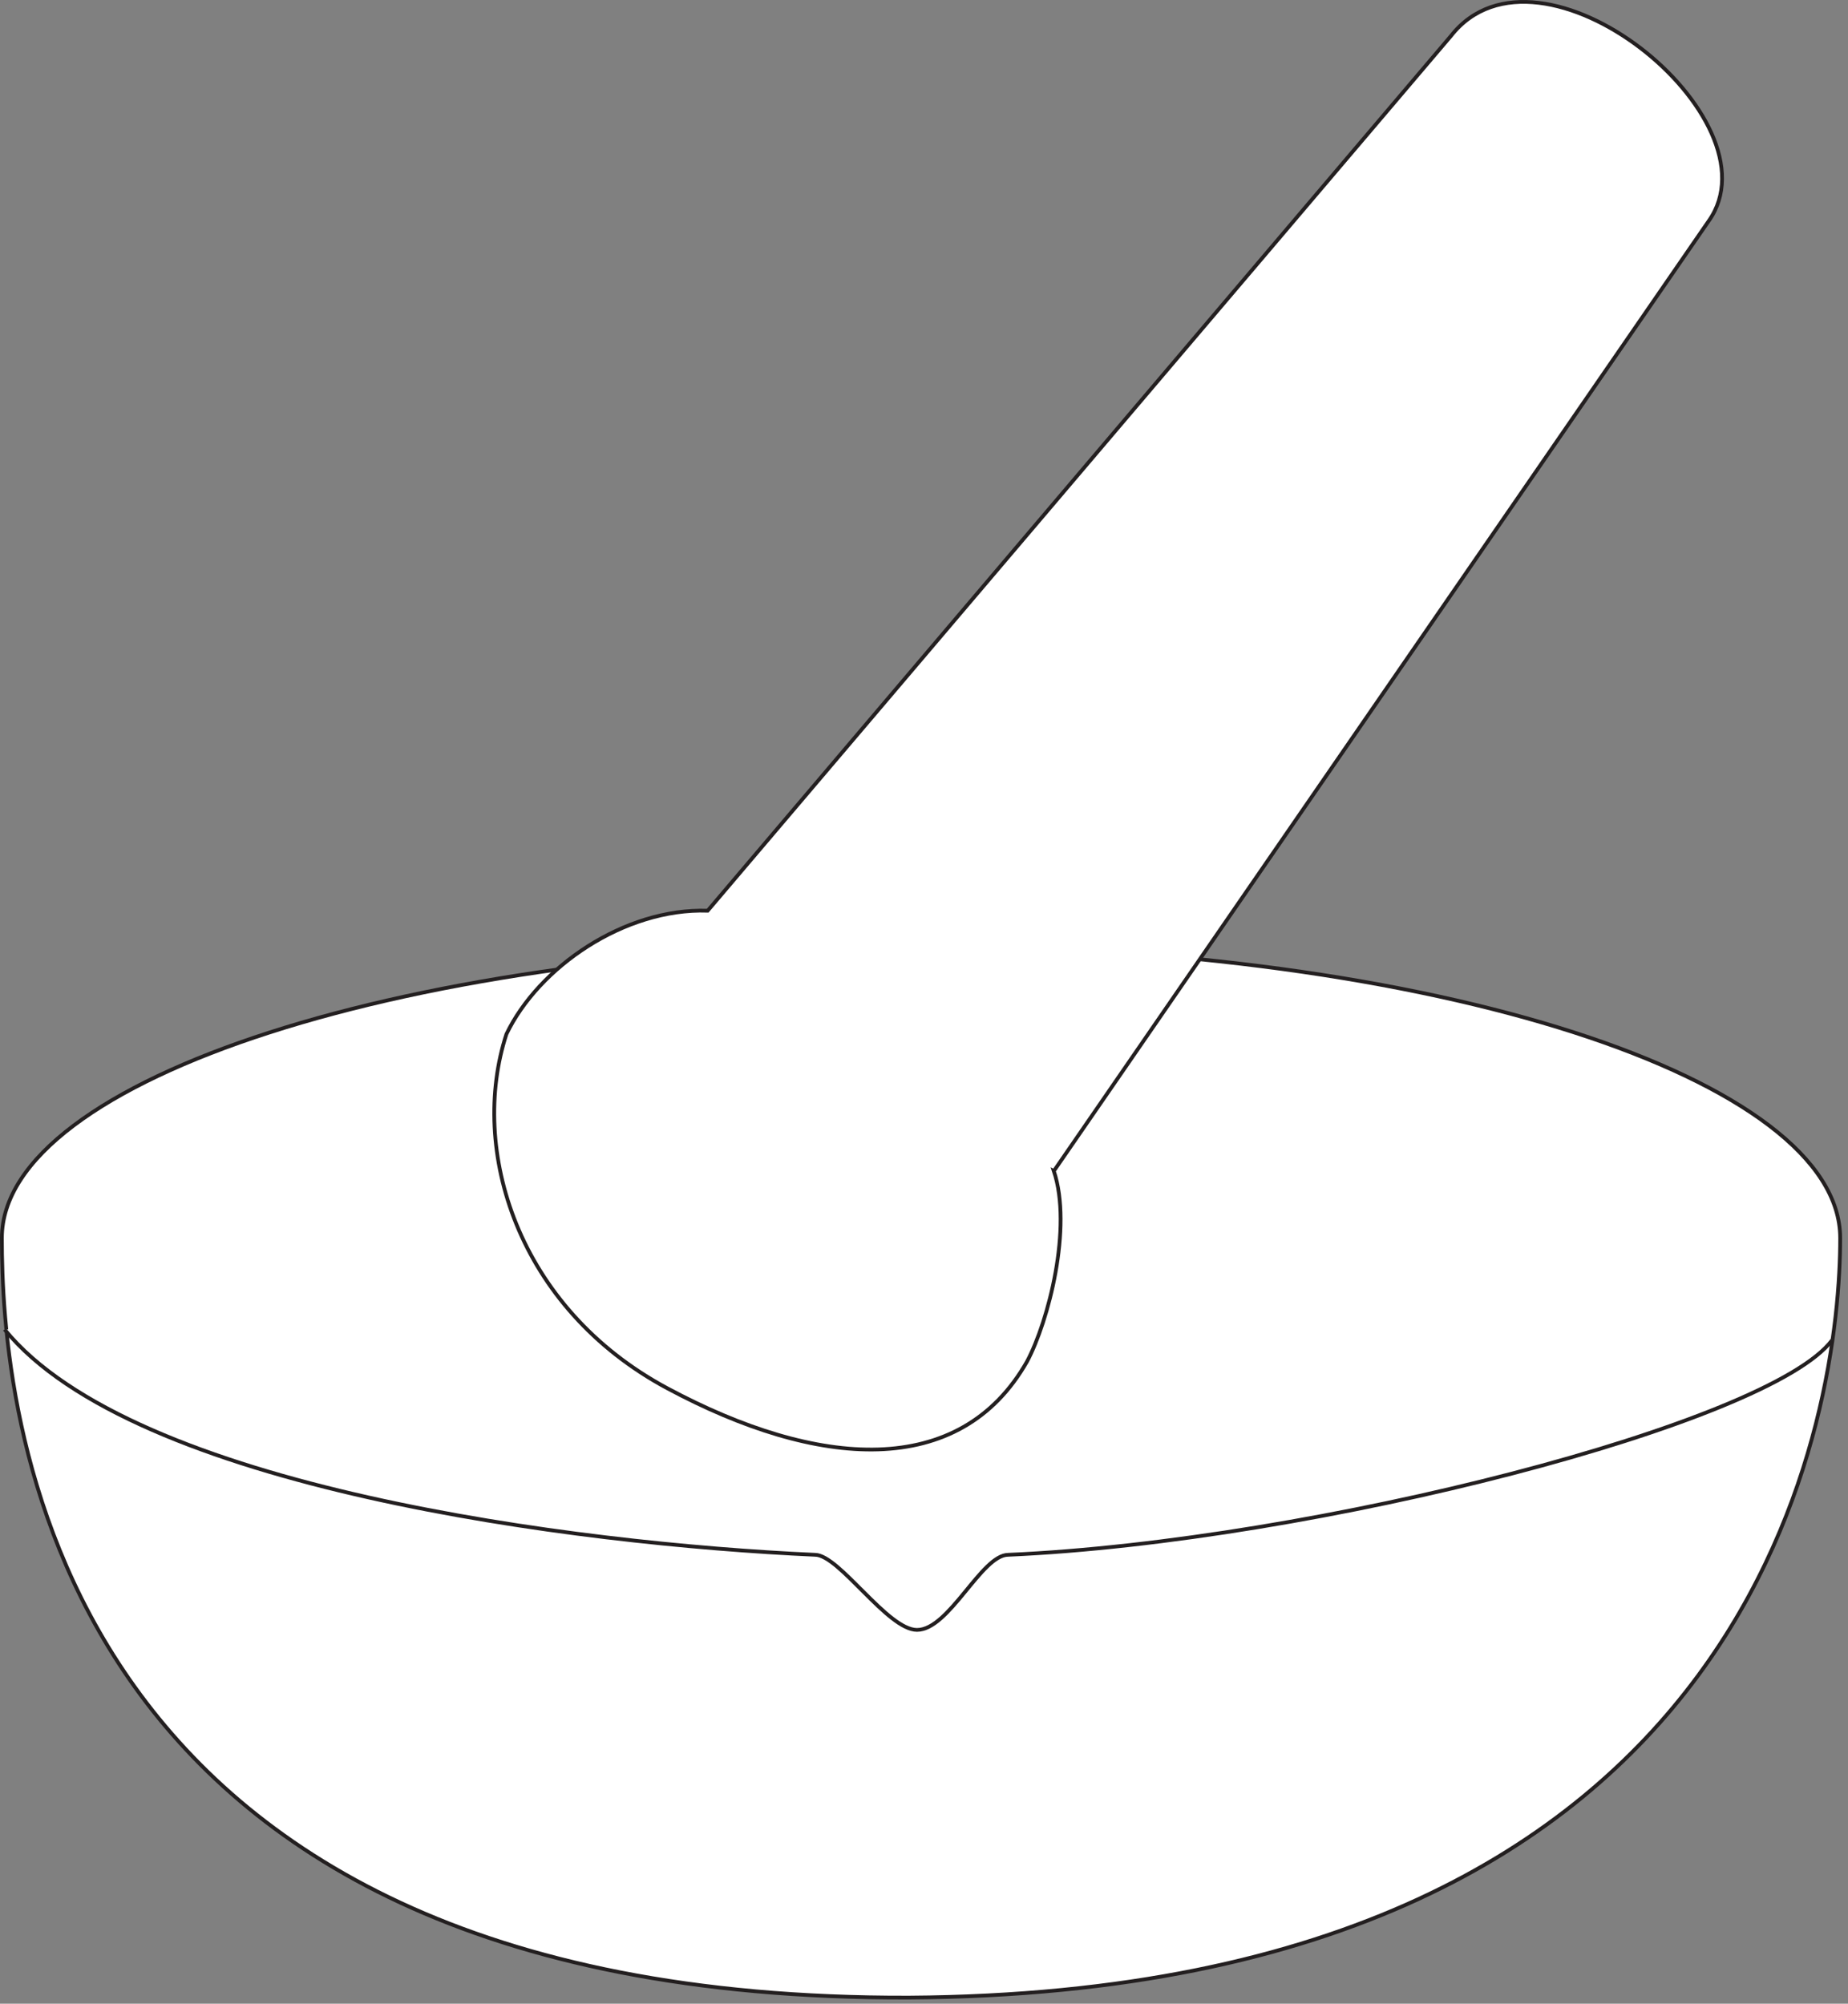
        <svg xmlns:rdf="http://www.w3.org/1999/02/22-rdf-syntax-ns#" xmlns="http://www.w3.org/2000/svg" xmlns:cc="http://creativecommons.org/ns#" xmlns:xlink="http://www.w3.org/1999/xlink" xmlns:dc="http://purl.org/dc/elements/1.1/" x="0px" y="0px" width="463" height="502" viewBox="0 0 463 502" xml:space="preserve">
            <rect x="0" y="0" width="463" height="502" fill="#808080" stroke="none"/>
            <title>Mortar and pestle</title>
            <desc xmlns:ian_image_library="https://ian.umces.edu/media-library/">
                <ian_image_library:title>Mortar and pestle</ian_image_library:title>
                <ian_image_library:descr>Illustration of mortar and pestle</ian_image_library:descr>
                <ian_image_library:scene>
                    <ian_image_library:contains>science, scientific, research, experimental, test, equipment, laboratory, samples, grind, mortar, pestle</ian_image_library:contains>
                    <ian_image_library:when>2003-01-01</ian_image_library:when>
                </ian_image_library:scene>
            </desc>
            
 <defs></defs>
 <path stroke="#231F20" stroke-width=".941" d="m230.42 236.9c129.77 0 230.62 33.621 230.62 73.292 0 40.339-17.473 188.94-233.31 190.28-217.85.68-227.26-149.94-227.26-190.28.001-39.67 102.2-73.29 229.95-73.29z" fill="#fff"/>
 <path stroke="#231F20" stroke-width=".941" d="m459.02 335.74c-15.448 20.853-129.76 50.437-206.41 53.795-6.729 0-14.792 18.818-22.866 18.818-7.396 0-19.496-18.818-25.546-18.818-59.846-2.681-170.78-16.805-203.06-56.476" fill="#fff"/>
 <path stroke="#231F20" stroke-width=".941" d="m264.03 293.38c4.715 14.124-1.335 37.646-6.718 47.734-16.815 29.583-52.438 26.902-90.096 6.718-37.658-20.164-49.758-59.835-40.338-88.74 8.063-16.816 29.573-31.607 50.425-30.929l186.25-219.19c22.188-28.249 82.7 20.842 64.55 46.388l-164.07 238.02z" fill="#fff"/>
</svg>
